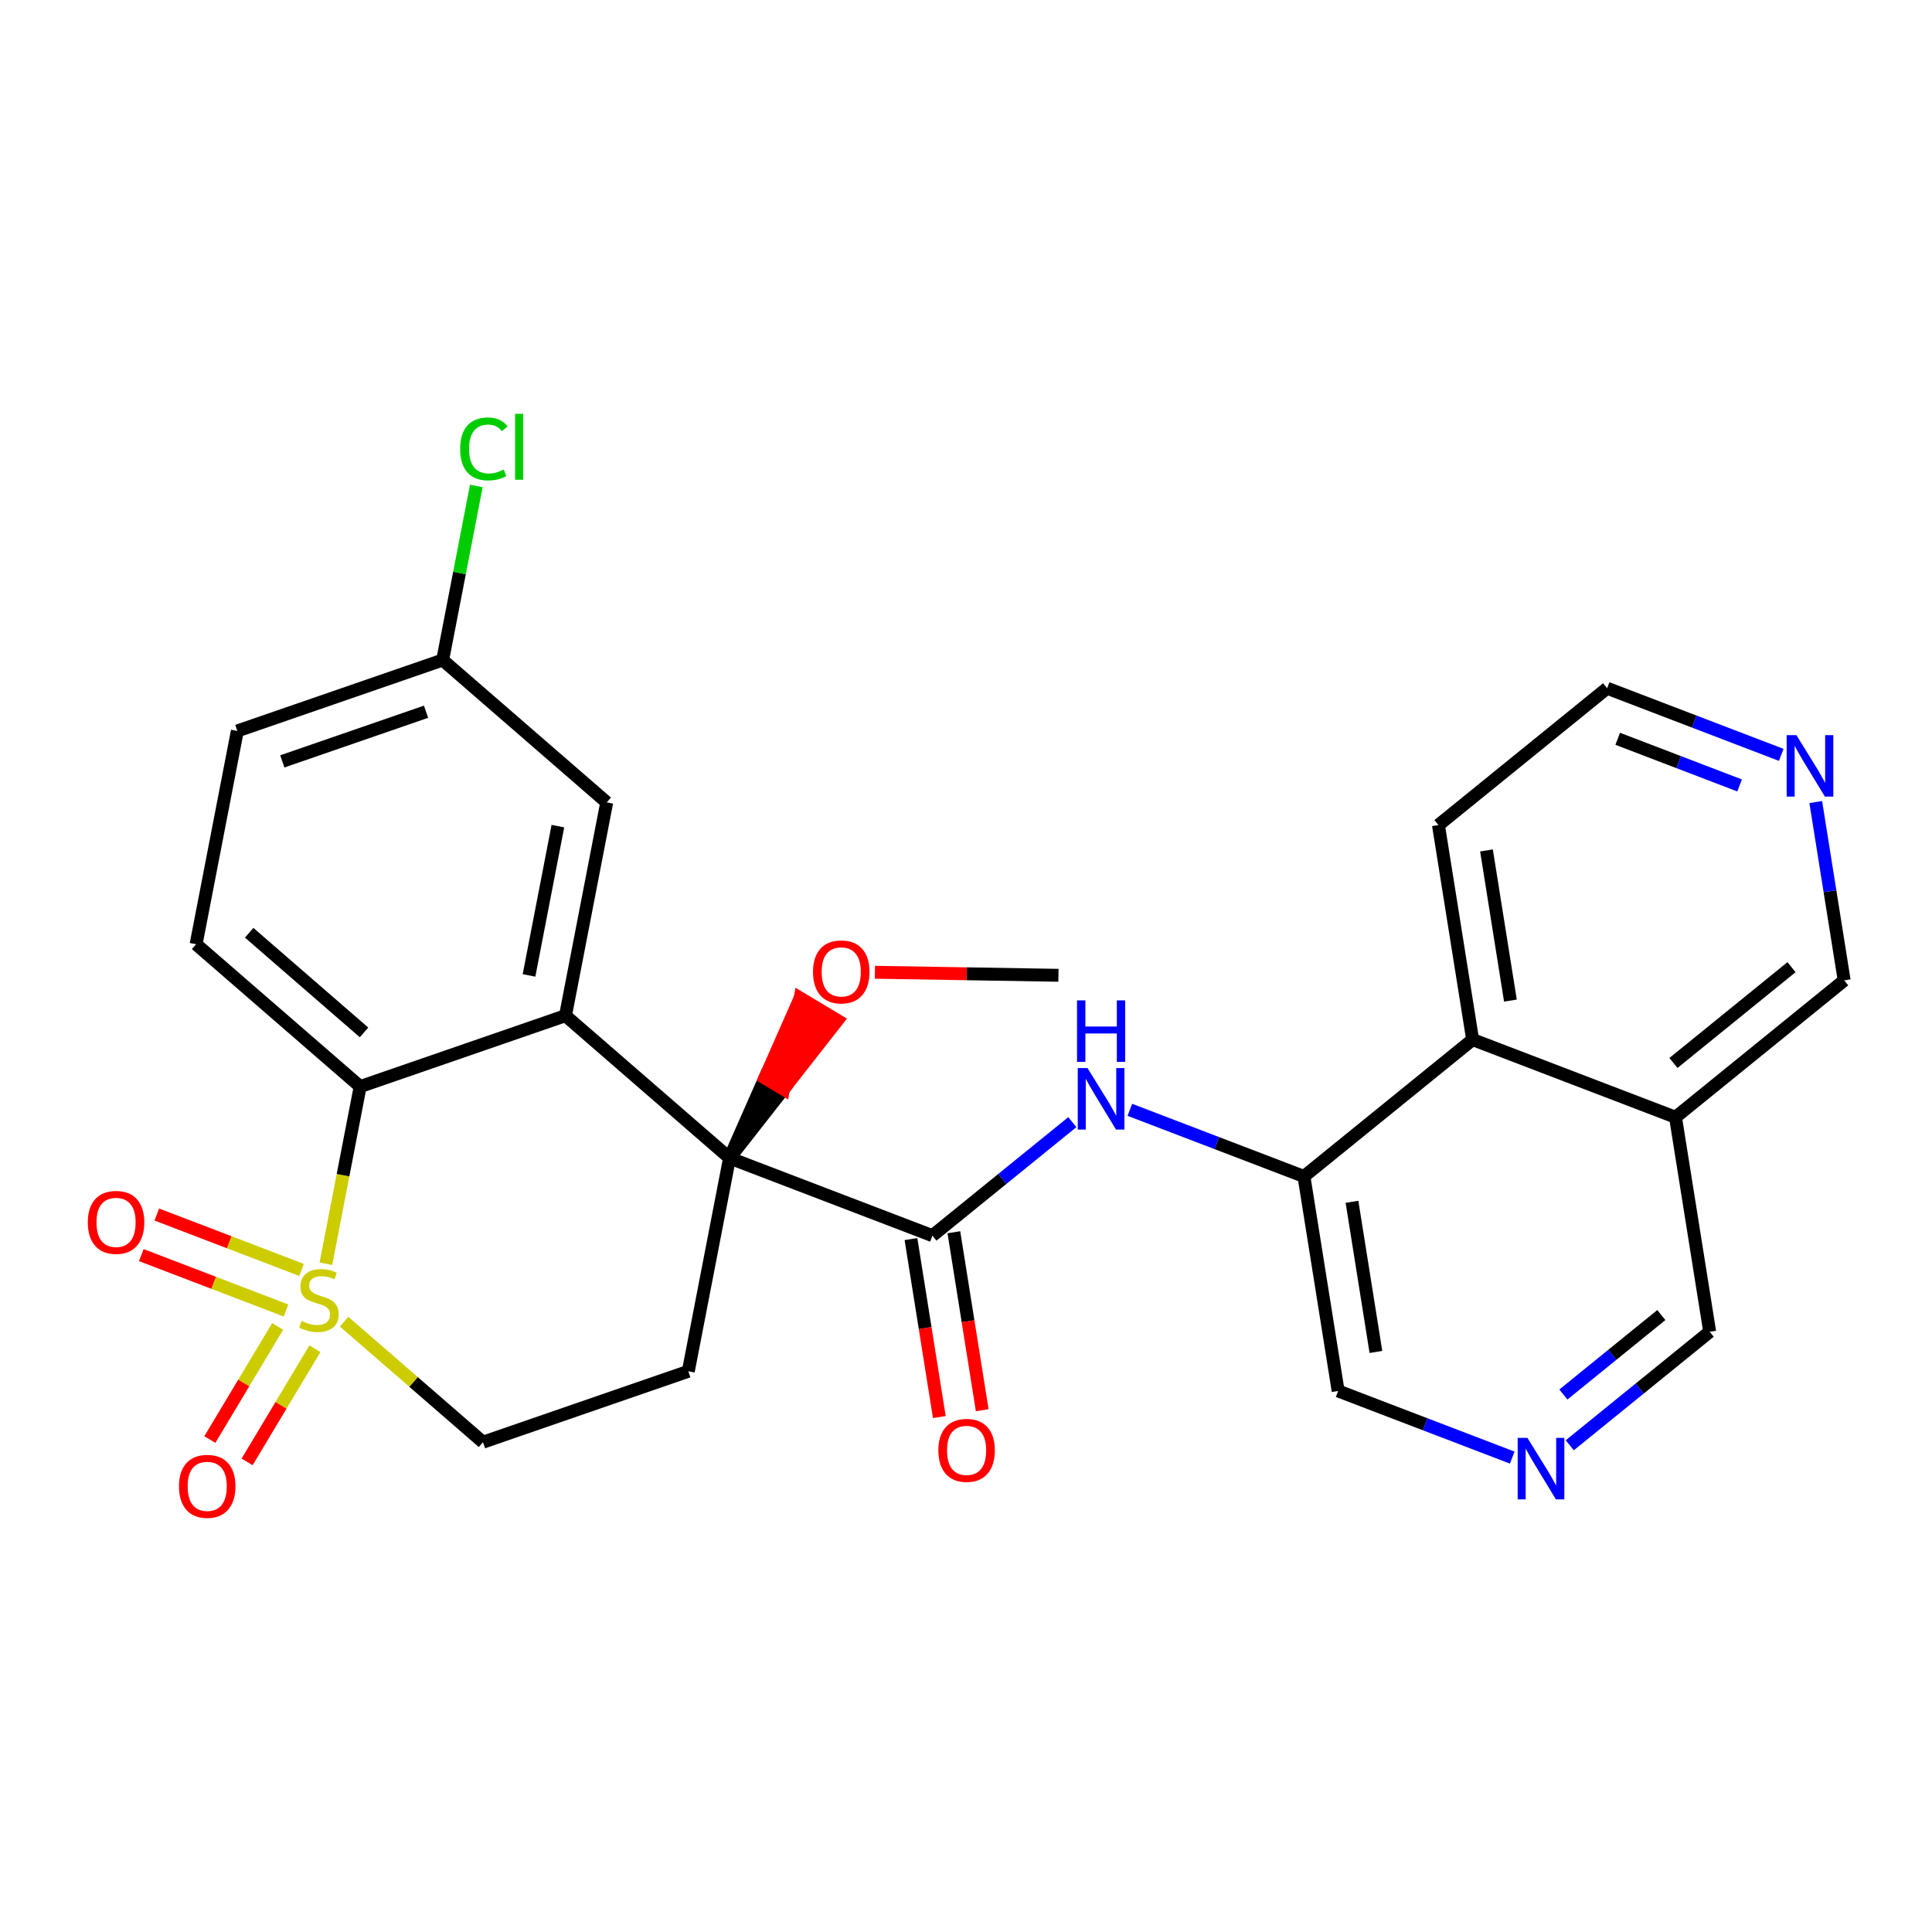 <?xml version='1.0' encoding='iso-8859-1'?>
<svg version='1.1' baseProfile='full'
              xmlns='http://www.w3.org/2000/svg'
                      xmlns:rdkit='http://www.rdkit.org/xml'
                      xmlns:xlink='http://www.w3.org/1999/xlink'
                  xml:space='preserve'
width='300px' height='300px' viewBox='0 0 300 300'>
<!-- END OF HEADER -->
<rect style='opacity:1.0;fill:#FFFFFF;stroke:none' width='300' height='300' x='0' y='0'> </rect>
<rect style='opacity:1.0;fill:#FFFFFF;stroke:none' width='300' height='300' x='0' y='0'> </rect>
<path class='bond-0 atom-0 atom-1' d='M 164.354,151.444 L 150.105,151.208' style='fill:none;fill-rule:evenodd;stroke:#000000;stroke-width:2.0px;stroke-linecap:butt;stroke-linejoin:miter;stroke-opacity:1' />
<path class='bond-0 atom-0 atom-1' d='M 150.105,151.208 L 135.857,150.973' style='fill:none;fill-rule:evenodd;stroke:#FF0000;stroke-width:2.0px;stroke-linecap:butt;stroke-linejoin:miter;stroke-opacity:1' />
<path class='bond-1 atom-2 atom-1' d='M 113.284,179.815 L 121.658,169.129 L 118.765,167.395 Z' style='fill:#000000;fill-rule:evenodd;fill-opacity:1;stroke:#000000;stroke-width:2.0px;stroke-linecap:butt;stroke-linejoin:miter;stroke-opacity:1;' />
<path class='bond-1 atom-2 atom-1' d='M 121.658,169.129 L 124.246,154.974 L 130.031,158.443 Z' style='fill:#FF0000;fill-rule:evenodd;fill-opacity:1;stroke:#FF0000;stroke-width:2.0px;stroke-linecap:butt;stroke-linejoin:miter;stroke-opacity:1;' />
<path class='bond-1 atom-2 atom-1' d='M 121.658,169.129 L 118.765,167.395 L 124.246,154.974 Z' style='fill:#FF0000;fill-rule:evenodd;fill-opacity:1;stroke:#FF0000;stroke-width:2.0px;stroke-linecap:butt;stroke-linejoin:miter;stroke-opacity:1;' />
<path class='bond-2 atom-2 atom-3' d='M 113.284,179.815 L 144.785,191.873' style='fill:none;fill-rule:evenodd;stroke:#000000;stroke-width:2.0px;stroke-linecap:butt;stroke-linejoin:miter;stroke-opacity:1' />
<path class='bond-15 atom-2 atom-16' d='M 113.284,179.815 L 106.88,212.931' style='fill:none;fill-rule:evenodd;stroke:#000000;stroke-width:2.0px;stroke-linecap:butt;stroke-linejoin:miter;stroke-opacity:1' />
<path class='bond-27 atom-27 atom-2' d='M 87.808,157.711 L 113.284,179.815' style='fill:none;fill-rule:evenodd;stroke:#000000;stroke-width:2.0px;stroke-linecap:butt;stroke-linejoin:miter;stroke-opacity:1' />
<path class='bond-3 atom-3 atom-4' d='M 141.454,192.404 L 143.656,206.222' style='fill:none;fill-rule:evenodd;stroke:#000000;stroke-width:2.0px;stroke-linecap:butt;stroke-linejoin:miter;stroke-opacity:1' />
<path class='bond-3 atom-3 atom-4' d='M 143.656,206.222 L 145.858,220.039' style='fill:none;fill-rule:evenodd;stroke:#FF0000;stroke-width:2.0px;stroke-linecap:butt;stroke-linejoin:miter;stroke-opacity:1' />
<path class='bond-3 atom-3 atom-4' d='M 148.116,191.342 L 150.318,205.16' style='fill:none;fill-rule:evenodd;stroke:#000000;stroke-width:2.0px;stroke-linecap:butt;stroke-linejoin:miter;stroke-opacity:1' />
<path class='bond-3 atom-3 atom-4' d='M 150.318,205.16 L 152.52,218.978' style='fill:none;fill-rule:evenodd;stroke:#FF0000;stroke-width:2.0px;stroke-linecap:butt;stroke-linejoin:miter;stroke-opacity:1' />
<path class='bond-4 atom-3 atom-5' d='M 144.785,191.873 L 155.648,183.059' style='fill:none;fill-rule:evenodd;stroke:#000000;stroke-width:2.0px;stroke-linecap:butt;stroke-linejoin:miter;stroke-opacity:1' />
<path class='bond-4 atom-3 atom-5' d='M 155.648,183.059 L 166.512,174.245' style='fill:none;fill-rule:evenodd;stroke:#0000FF;stroke-width:2.0px;stroke-linecap:butt;stroke-linejoin:miter;stroke-opacity:1' />
<path class='bond-5 atom-5 atom-6' d='M 175.443,172.331 L 188.961,177.505' style='fill:none;fill-rule:evenodd;stroke:#0000FF;stroke-width:2.0px;stroke-linecap:butt;stroke-linejoin:miter;stroke-opacity:1' />
<path class='bond-5 atom-5 atom-6' d='M 188.961,177.505 L 202.478,182.679' style='fill:none;fill-rule:evenodd;stroke:#000000;stroke-width:2.0px;stroke-linecap:butt;stroke-linejoin:miter;stroke-opacity:1' />
<path class='bond-6 atom-6 atom-7' d='M 202.478,182.679 L 207.786,215.988' style='fill:none;fill-rule:evenodd;stroke:#000000;stroke-width:2.0px;stroke-linecap:butt;stroke-linejoin:miter;stroke-opacity:1' />
<path class='bond-6 atom-6 atom-7' d='M 209.936,186.614 L 213.652,209.93' style='fill:none;fill-rule:evenodd;stroke:#000000;stroke-width:2.0px;stroke-linecap:butt;stroke-linejoin:miter;stroke-opacity:1' />
<path class='bond-28 atom-15 atom-6' d='M 228.671,161.427 L 202.478,182.679' style='fill:none;fill-rule:evenodd;stroke:#000000;stroke-width:2.0px;stroke-linecap:butt;stroke-linejoin:miter;stroke-opacity:1' />
<path class='bond-7 atom-7 atom-8' d='M 207.786,215.988 L 221.304,221.162' style='fill:none;fill-rule:evenodd;stroke:#000000;stroke-width:2.0px;stroke-linecap:butt;stroke-linejoin:miter;stroke-opacity:1' />
<path class='bond-7 atom-7 atom-8' d='M 221.304,221.162 L 234.821,226.336' style='fill:none;fill-rule:evenodd;stroke:#0000FF;stroke-width:2.0px;stroke-linecap:butt;stroke-linejoin:miter;stroke-opacity:1' />
<path class='bond-8 atom-8 atom-9' d='M 243.753,224.422 L 254.616,215.608' style='fill:none;fill-rule:evenodd;stroke:#0000FF;stroke-width:2.0px;stroke-linecap:butt;stroke-linejoin:miter;stroke-opacity:1' />
<path class='bond-8 atom-8 atom-9' d='M 254.616,215.608 L 265.479,206.794' style='fill:none;fill-rule:evenodd;stroke:#000000;stroke-width:2.0px;stroke-linecap:butt;stroke-linejoin:miter;stroke-opacity:1' />
<path class='bond-8 atom-8 atom-9' d='M 242.761,216.54 L 250.366,210.37' style='fill:none;fill-rule:evenodd;stroke:#0000FF;stroke-width:2.0px;stroke-linecap:butt;stroke-linejoin:miter;stroke-opacity:1' />
<path class='bond-8 atom-8 atom-9' d='M 250.366,210.37 L 257.97,204.2' style='fill:none;fill-rule:evenodd;stroke:#000000;stroke-width:2.0px;stroke-linecap:butt;stroke-linejoin:miter;stroke-opacity:1' />
<path class='bond-9 atom-9 atom-10' d='M 265.479,206.794 L 260.171,173.485' style='fill:none;fill-rule:evenodd;stroke:#000000;stroke-width:2.0px;stroke-linecap:butt;stroke-linejoin:miter;stroke-opacity:1' />
<path class='bond-10 atom-10 atom-11' d='M 260.171,173.485 L 286.364,152.233' style='fill:none;fill-rule:evenodd;stroke:#000000;stroke-width:2.0px;stroke-linecap:butt;stroke-linejoin:miter;stroke-opacity:1' />
<path class='bond-10 atom-10 atom-11' d='M 259.85,165.059 L 278.184,150.183' style='fill:none;fill-rule:evenodd;stroke:#000000;stroke-width:2.0px;stroke-linecap:butt;stroke-linejoin:miter;stroke-opacity:1' />
<path class='bond-30 atom-15 atom-10' d='M 228.671,161.427 L 260.171,173.485' style='fill:none;fill-rule:evenodd;stroke:#000000;stroke-width:2.0px;stroke-linecap:butt;stroke-linejoin:miter;stroke-opacity:1' />
<path class='bond-11 atom-11 atom-12' d='M 286.364,152.233 L 284.157,138.389' style='fill:none;fill-rule:evenodd;stroke:#000000;stroke-width:2.0px;stroke-linecap:butt;stroke-linejoin:miter;stroke-opacity:1' />
<path class='bond-11 atom-11 atom-12' d='M 284.157,138.389 L 281.951,124.544' style='fill:none;fill-rule:evenodd;stroke:#0000FF;stroke-width:2.0px;stroke-linecap:butt;stroke-linejoin:miter;stroke-opacity:1' />
<path class='bond-12 atom-12 atom-13' d='M 276.59,117.215 L 263.072,112.041' style='fill:none;fill-rule:evenodd;stroke:#0000FF;stroke-width:2.0px;stroke-linecap:butt;stroke-linejoin:miter;stroke-opacity:1' />
<path class='bond-12 atom-12 atom-13' d='M 263.072,112.041 L 249.555,106.867' style='fill:none;fill-rule:evenodd;stroke:#000000;stroke-width:2.0px;stroke-linecap:butt;stroke-linejoin:miter;stroke-opacity:1' />
<path class='bond-12 atom-12 atom-13' d='M 270.123,121.963 L 260.661,118.341' style='fill:none;fill-rule:evenodd;stroke:#0000FF;stroke-width:2.0px;stroke-linecap:butt;stroke-linejoin:miter;stroke-opacity:1' />
<path class='bond-12 atom-12 atom-13' d='M 260.661,118.341 L 251.199,114.719' style='fill:none;fill-rule:evenodd;stroke:#000000;stroke-width:2.0px;stroke-linecap:butt;stroke-linejoin:miter;stroke-opacity:1' />
<path class='bond-13 atom-13 atom-14' d='M 249.555,106.867 L 223.362,128.118' style='fill:none;fill-rule:evenodd;stroke:#000000;stroke-width:2.0px;stroke-linecap:butt;stroke-linejoin:miter;stroke-opacity:1' />
<path class='bond-14 atom-14 atom-15' d='M 223.362,128.118 L 228.671,161.427' style='fill:none;fill-rule:evenodd;stroke:#000000;stroke-width:2.0px;stroke-linecap:butt;stroke-linejoin:miter;stroke-opacity:1' />
<path class='bond-14 atom-14 atom-15' d='M 230.82,132.053 L 234.536,155.369' style='fill:none;fill-rule:evenodd;stroke:#000000;stroke-width:2.0px;stroke-linecap:butt;stroke-linejoin:miter;stroke-opacity:1' />
<path class='bond-16 atom-16 atom-17' d='M 106.88,212.931 L 74.999,223.943' style='fill:none;fill-rule:evenodd;stroke:#000000;stroke-width:2.0px;stroke-linecap:butt;stroke-linejoin:miter;stroke-opacity:1' />
<path class='bond-17 atom-17 atom-18' d='M 74.999,223.943 L 64.213,214.585' style='fill:none;fill-rule:evenodd;stroke:#000000;stroke-width:2.0px;stroke-linecap:butt;stroke-linejoin:miter;stroke-opacity:1' />
<path class='bond-17 atom-17 atom-18' d='M 64.213,214.585 L 53.428,205.227' style='fill:none;fill-rule:evenodd;stroke:#CCCC00;stroke-width:2.0px;stroke-linecap:butt;stroke-linejoin:miter;stroke-opacity:1' />
<path class='bond-18 atom-18 atom-19' d='M 46.822,197.193 L 35.586,192.893' style='fill:none;fill-rule:evenodd;stroke:#CCCC00;stroke-width:2.0px;stroke-linecap:butt;stroke-linejoin:miter;stroke-opacity:1' />
<path class='bond-18 atom-18 atom-19' d='M 35.586,192.893 L 24.35,188.592' style='fill:none;fill-rule:evenodd;stroke:#FF0000;stroke-width:2.0px;stroke-linecap:butt;stroke-linejoin:miter;stroke-opacity:1' />
<path class='bond-18 atom-18 atom-19' d='M 44.41,203.493 L 33.175,199.193' style='fill:none;fill-rule:evenodd;stroke:#CCCC00;stroke-width:2.0px;stroke-linecap:butt;stroke-linejoin:miter;stroke-opacity:1' />
<path class='bond-18 atom-18 atom-19' d='M 33.175,199.193 L 21.939,194.892' style='fill:none;fill-rule:evenodd;stroke:#FF0000;stroke-width:2.0px;stroke-linecap:butt;stroke-linejoin:miter;stroke-opacity:1' />
<path class='bond-19 atom-18 atom-20' d='M 43.114,205.966 L 37.849,214.748' style='fill:none;fill-rule:evenodd;stroke:#CCCC00;stroke-width:2.0px;stroke-linecap:butt;stroke-linejoin:miter;stroke-opacity:1' />
<path class='bond-19 atom-18 atom-20' d='M 37.849,214.748 L 32.584,223.53' style='fill:none;fill-rule:evenodd;stroke:#FF0000;stroke-width:2.0px;stroke-linecap:butt;stroke-linejoin:miter;stroke-opacity:1' />
<path class='bond-19 atom-18 atom-20' d='M 48.9,209.435 L 43.635,218.217' style='fill:none;fill-rule:evenodd;stroke:#CCCC00;stroke-width:2.0px;stroke-linecap:butt;stroke-linejoin:miter;stroke-opacity:1' />
<path class='bond-19 atom-18 atom-20' d='M 43.635,218.217 L 38.369,226.999' style='fill:none;fill-rule:evenodd;stroke:#FF0000;stroke-width:2.0px;stroke-linecap:butt;stroke-linejoin:miter;stroke-opacity:1' />
<path class='bond-20 atom-18 atom-21' d='M 50.606,196.232 L 53.266,182.478' style='fill:none;fill-rule:evenodd;stroke:#CCCC00;stroke-width:2.0px;stroke-linecap:butt;stroke-linejoin:miter;stroke-opacity:1' />
<path class='bond-20 atom-18 atom-21' d='M 53.266,182.478 L 55.926,168.723' style='fill:none;fill-rule:evenodd;stroke:#000000;stroke-width:2.0px;stroke-linecap:butt;stroke-linejoin:miter;stroke-opacity:1' />
<path class='bond-21 atom-21 atom-22' d='M 55.926,168.723 L 30.449,146.618' style='fill:none;fill-rule:evenodd;stroke:#000000;stroke-width:2.0px;stroke-linecap:butt;stroke-linejoin:miter;stroke-opacity:1' />
<path class='bond-21 atom-21 atom-22' d='M 56.526,160.311 L 38.692,144.839' style='fill:none;fill-rule:evenodd;stroke:#000000;stroke-width:2.0px;stroke-linecap:butt;stroke-linejoin:miter;stroke-opacity:1' />
<path class='bond-29 atom-27 atom-21' d='M 87.808,157.711 L 55.926,168.723' style='fill:none;fill-rule:evenodd;stroke:#000000;stroke-width:2.0px;stroke-linecap:butt;stroke-linejoin:miter;stroke-opacity:1' />
<path class='bond-22 atom-22 atom-23' d='M 30.449,146.618 L 36.854,113.502' style='fill:none;fill-rule:evenodd;stroke:#000000;stroke-width:2.0px;stroke-linecap:butt;stroke-linejoin:miter;stroke-opacity:1' />
<path class='bond-23 atom-23 atom-24' d='M 36.854,113.502 L 68.735,102.491' style='fill:none;fill-rule:evenodd;stroke:#000000;stroke-width:2.0px;stroke-linecap:butt;stroke-linejoin:miter;stroke-opacity:1' />
<path class='bond-23 atom-23 atom-24' d='M 43.838,118.227 L 66.155,110.519' style='fill:none;fill-rule:evenodd;stroke:#000000;stroke-width:2.0px;stroke-linecap:butt;stroke-linejoin:miter;stroke-opacity:1' />
<path class='bond-24 atom-24 atom-25' d='M 68.735,102.491 L 71.349,88.975' style='fill:none;fill-rule:evenodd;stroke:#000000;stroke-width:2.0px;stroke-linecap:butt;stroke-linejoin:miter;stroke-opacity:1' />
<path class='bond-24 atom-24 atom-25' d='M 71.349,88.975 L 73.963,75.46' style='fill:none;fill-rule:evenodd;stroke:#00CC00;stroke-width:2.0px;stroke-linecap:butt;stroke-linejoin:miter;stroke-opacity:1' />
<path class='bond-25 atom-24 atom-26' d='M 68.735,102.491 L 94.212,124.595' style='fill:none;fill-rule:evenodd;stroke:#000000;stroke-width:2.0px;stroke-linecap:butt;stroke-linejoin:miter;stroke-opacity:1' />
<path class='bond-26 atom-26 atom-27' d='M 94.212,124.595 L 87.808,157.711' style='fill:none;fill-rule:evenodd;stroke:#000000;stroke-width:2.0px;stroke-linecap:butt;stroke-linejoin:miter;stroke-opacity:1' />
<path class='bond-26 atom-26 atom-27' d='M 86.628,128.282 L 82.145,151.463' style='fill:none;fill-rule:evenodd;stroke:#000000;stroke-width:2.0px;stroke-linecap:butt;stroke-linejoin:miter;stroke-opacity:1' />
<path  class='atom-1' d='M 126.244 150.914
Q 126.244 148.62, 127.377 147.339
Q 128.511 146.057, 130.629 146.057
Q 132.747 146.057, 133.88 147.339
Q 135.014 148.62, 135.014 150.914
Q 135.014 153.235, 133.867 154.557
Q 132.72 155.865, 130.629 155.865
Q 128.524 155.865, 127.377 154.557
Q 126.244 153.248, 126.244 150.914
M 130.629 154.786
Q 132.086 154.786, 132.868 153.815
Q 133.665 152.83, 133.665 150.914
Q 133.665 149.039, 132.868 148.094
Q 132.086 147.136, 130.629 147.136
Q 129.172 147.136, 128.376 148.081
Q 127.593 149.025, 127.593 150.914
Q 127.593 152.843, 128.376 153.815
Q 129.172 154.786, 130.629 154.786
' fill='#FF0000'/>
<path  class='atom-4' d='M 145.708 225.209
Q 145.708 222.915, 146.842 221.634
Q 147.975 220.352, 150.093 220.352
Q 152.211 220.352, 153.345 221.634
Q 154.478 222.915, 154.478 225.209
Q 154.478 227.529, 153.331 228.852
Q 152.184 230.16, 150.093 230.16
Q 147.988 230.16, 146.842 228.852
Q 145.708 227.543, 145.708 225.209
M 150.093 229.081
Q 151.55 229.081, 152.333 228.11
Q 153.129 227.125, 153.129 225.209
Q 153.129 223.334, 152.333 222.389
Q 151.55 221.431, 150.093 221.431
Q 148.636 221.431, 147.84 222.376
Q 147.057 223.32, 147.057 225.209
Q 147.057 227.138, 147.84 228.11
Q 148.636 229.081, 150.093 229.081
' fill='#FF0000'/>
<path  class='atom-5' d='M 168.866 165.845
L 171.996 170.905
Q 172.306 171.404, 172.806 172.308
Q 173.305 173.212, 173.332 173.266
L 173.332 165.845
L 174.6 165.845
L 174.6 175.397
L 173.291 175.397
L 169.932 169.866
Q 169.541 169.218, 169.122 168.476
Q 168.718 167.734, 168.596 167.505
L 168.596 175.397
L 167.355 175.397
L 167.355 165.845
L 168.866 165.845
' fill='#0000FF'/>
<path  class='atom-5' d='M 167.24 155.338
L 168.535 155.338
L 168.535 159.399
L 173.42 159.399
L 173.42 155.338
L 174.715 155.338
L 174.715 164.89
L 173.42 164.89
L 173.42 160.478
L 168.535 160.478
L 168.535 164.89
L 167.24 164.89
L 167.24 155.338
' fill='#0000FF'/>
<path  class='atom-8' d='M 237.175 223.27
L 240.305 228.329
Q 240.616 228.828, 241.115 229.732
Q 241.614 230.636, 241.641 230.69
L 241.641 223.27
L 242.909 223.27
L 242.909 232.822
L 241.601 232.822
L 238.241 227.29
Q 237.85 226.642, 237.432 225.9
Q 237.027 225.158, 236.906 224.929
L 236.906 232.822
L 235.664 232.822
L 235.664 223.27
L 237.175 223.27
' fill='#0000FF'/>
<path  class='atom-12' d='M 278.944 114.148
L 282.074 119.208
Q 282.384 119.707, 282.884 120.611
Q 283.383 121.515, 283.41 121.569
L 283.41 114.148
L 284.678 114.148
L 284.678 123.7
L 283.369 123.7
L 280.01 118.169
Q 279.619 117.521, 279.2 116.779
Q 278.796 116.037, 278.674 115.808
L 278.674 123.7
L 277.433 123.7
L 277.433 114.148
L 278.944 114.148
' fill='#0000FF'/>
<path  class='atom-18' d='M 46.823 205.117
Q 46.931 205.157, 47.377 205.346
Q 47.822 205.535, 48.307 205.656
Q 48.807 205.764, 49.292 205.764
Q 50.196 205.764, 50.722 205.333
Q 51.249 204.887, 51.249 204.118
Q 51.249 203.592, 50.979 203.268
Q 50.722 202.945, 50.318 202.769
Q 49.913 202.594, 49.239 202.391
Q 48.389 202.135, 47.876 201.892
Q 47.377 201.649, 47.012 201.137
Q 46.661 200.624, 46.661 199.761
Q 46.661 198.56, 47.471 197.818
Q 48.294 197.076, 49.913 197.076
Q 51.019 197.076, 52.274 197.602
L 51.964 198.641
Q 50.817 198.169, 49.953 198.169
Q 49.023 198.169, 48.51 198.56
Q 47.997 198.938, 48.011 199.599
Q 48.011 200.111, 48.267 200.422
Q 48.537 200.732, 48.915 200.907
Q 49.306 201.083, 49.953 201.285
Q 50.817 201.555, 51.33 201.825
Q 51.842 202.095, 52.207 202.648
Q 52.584 203.187, 52.584 204.118
Q 52.584 205.441, 51.694 206.156
Q 50.817 206.857, 49.346 206.857
Q 48.496 206.857, 47.849 206.668
Q 47.215 206.493, 46.459 206.183
L 46.823 205.117
' fill='#CCCC00'/>
<path  class='atom-19' d='M 13.636 189.808
Q 13.636 187.514, 14.77 186.232
Q 15.903 184.951, 18.021 184.951
Q 20.139 184.951, 21.273 186.232
Q 22.406 187.514, 22.406 189.808
Q 22.406 192.128, 21.259 193.45
Q 20.112 194.759, 18.021 194.759
Q 15.916 194.759, 14.77 193.45
Q 13.636 192.142, 13.636 189.808
M 18.021 193.68
Q 19.478 193.68, 20.261 192.708
Q 21.057 191.724, 21.057 189.808
Q 21.057 187.932, 20.261 186.988
Q 19.478 186.03, 18.021 186.03
Q 16.564 186.03, 15.768 186.974
Q 14.986 187.919, 14.986 189.808
Q 14.986 191.737, 15.768 192.708
Q 16.564 193.68, 18.021 193.68
' fill='#FF0000'/>
<path  class='atom-20' d='M 27.793 230.794
Q 27.793 228.5, 28.926 227.218
Q 30.059 225.937, 32.177 225.937
Q 34.296 225.937, 35.429 227.218
Q 36.562 228.5, 36.562 230.794
Q 36.562 233.114, 35.415 234.436
Q 34.269 235.745, 32.177 235.745
Q 30.073 235.745, 28.926 234.436
Q 27.793 233.128, 27.793 230.794
M 32.177 234.666
Q 33.635 234.666, 34.417 233.694
Q 35.213 232.709, 35.213 230.794
Q 35.213 228.918, 34.417 227.974
Q 33.635 227.016, 32.177 227.016
Q 30.72 227.016, 29.924 227.96
Q 29.142 228.905, 29.142 230.794
Q 29.142 232.723, 29.924 233.694
Q 30.72 234.666, 32.177 234.666
' fill='#FF0000'/>
<path  class='atom-25' d='M 71.456 69.706
Q 71.456 67.331, 72.562 66.09
Q 73.682 64.835, 75.8 64.835
Q 77.77 64.835, 78.823 66.225
L 77.932 66.953
Q 77.163 65.941, 75.8 65.941
Q 74.357 65.941, 73.588 66.913
Q 72.832 67.871, 72.832 69.706
Q 72.832 71.594, 73.615 72.566
Q 74.411 73.537, 75.949 73.537
Q 77.001 73.537, 78.229 72.903
L 78.607 73.915
Q 78.108 74.239, 77.352 74.428
Q 76.596 74.617, 75.76 74.617
Q 73.682 74.617, 72.562 73.348
Q 71.456 72.08, 71.456 69.706
' fill='#00CC00'/>
<path  class='atom-25' d='M 79.983 64.255
L 81.224 64.255
L 81.224 74.495
L 79.983 74.495
L 79.983 64.255
' fill='#00CC00'/>
</svg>
